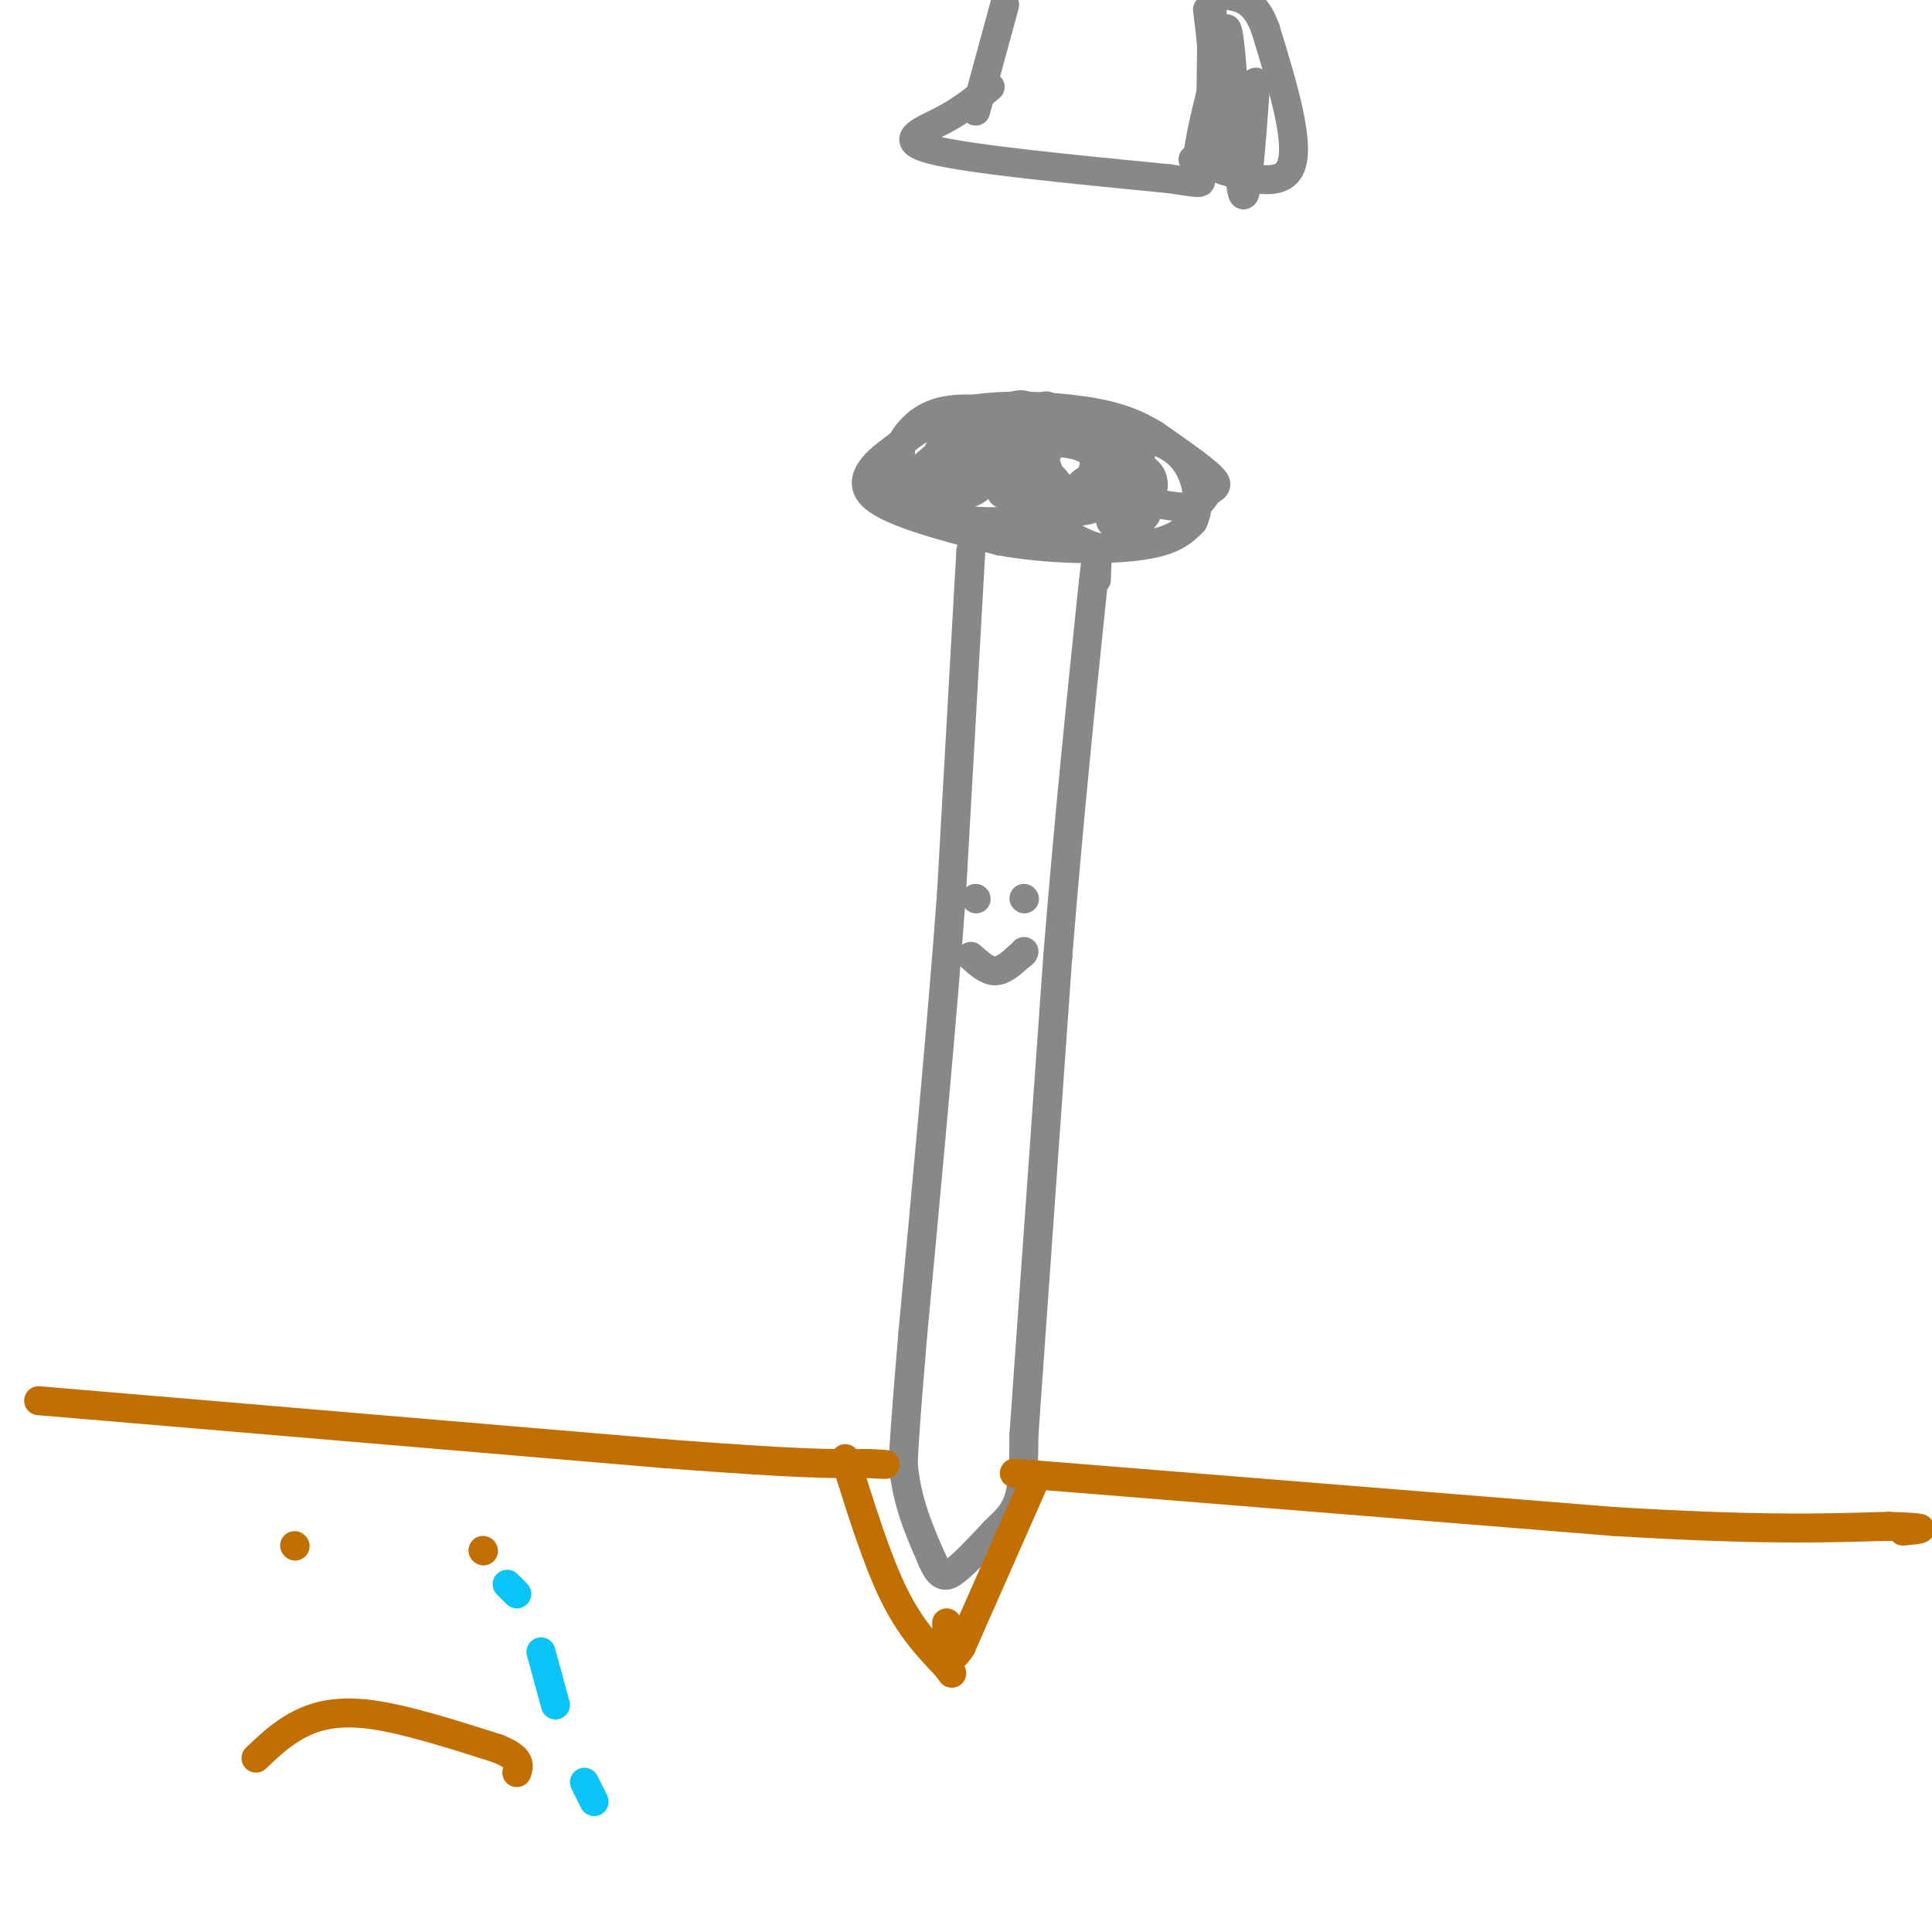 <svg viewBox='0 0 400 400' version='1.1' xmlns='http://www.w3.org/2000/svg' xmlns:xlink='http://www.w3.org/1999/xlink'><g fill='none' stroke='rgb(136,136,136)' stroke-width='6' stroke-linecap='round' stroke-linejoin='round'><path d='M193,95c0.000,0.000 -8.000,7.000 -8,7'/><path d='M185,102c1.956,2.644 10.844,5.756 19,6c8.156,0.244 15.578,-2.378 23,-5'/><path d='M227,103c7.386,-0.158 14.351,1.947 18,2c3.649,0.053 3.982,-1.947 5,-3c1.018,-1.053 2.719,-1.158 1,-3c-1.719,-1.842 -6.860,-5.421 -12,-9'/><path d='M239,90c-4.000,-2.429 -8.000,-4.000 -15,-5c-7.000,-1.000 -17.000,-1.429 -24,0c-7.000,1.429 -11.000,4.714 -15,8'/><path d='M185,93c-4.378,3.067 -7.822,6.733 -4,10c3.822,3.267 14.911,6.133 26,9'/><path d='M207,112c10.000,1.844 22.000,1.956 29,1c7.000,-0.956 9.000,-2.978 11,-5'/><path d='M247,108c1.844,-3.667 0.956,-10.333 -3,-14c-3.956,-3.667 -10.978,-4.333 -18,-5'/><path d='M226,89c-8.944,-2.254 -22.305,-5.388 -30,-4c-7.695,1.388 -9.726,7.297 -11,11c-1.274,3.703 -1.793,5.201 -1,6c0.793,0.799 2.896,0.900 5,1'/><path d='M189,103c3.357,-1.545 9.251,-5.906 11,-9c1.749,-3.094 -0.647,-4.920 -3,-6c-2.353,-1.080 -4.662,-1.413 -7,0c-2.338,1.413 -4.707,4.573 -3,8c1.707,3.427 7.488,7.122 11,6c3.512,-1.122 4.756,-7.061 6,-13'/><path d='M204,89c0.274,-3.125 -2.040,-4.437 -5,-2c-2.960,2.437 -6.567,8.622 -6,12c0.567,3.378 5.306,3.948 8,3c2.694,-0.948 3.341,-3.414 3,-5c-0.341,-1.586 -1.671,-2.293 -3,-3'/><path d='M212,88c-1.394,-0.569 -2.788,-1.138 -6,2c-3.212,3.138 -8.242,9.982 -7,10c1.242,0.018 8.756,-6.789 12,-11c3.244,-4.211 2.220,-5.826 -1,-5c-3.220,0.826 -8.634,4.093 -10,6c-1.366,1.907 1.317,2.453 4,3'/><path d='M197,96c5.625,2.173 11.250,4.345 15,3c3.750,-1.345 5.624,-6.209 6,-10c0.376,-3.791 -0.744,-6.511 -3,-4c-2.256,2.511 -5.646,10.253 -7,14c-1.354,3.747 -0.673,3.499 1,3c1.673,-0.499 4.336,-1.250 7,-2'/><path d='M216,100c1.365,-1.312 1.278,-3.593 0,-4c-1.278,-0.407 -3.749,1.061 -5,4c-1.251,2.939 -1.284,7.349 0,9c1.284,1.651 3.886,0.545 6,-1c2.114,-1.545 3.742,-3.527 3,-6c-0.742,-2.473 -3.854,-5.435 -6,-5c-2.146,0.435 -3.328,4.267 -2,6c1.328,1.733 5.164,1.366 9,1'/><path d='M221,104c3.272,-1.941 6.953,-7.295 5,-10c-1.953,-2.705 -9.538,-2.761 -14,-2c-4.462,0.761 -5.801,2.341 -5,5c0.801,2.659 3.740,6.399 8,8c4.260,1.601 9.840,1.064 12,0c2.160,-1.064 0.898,-2.656 0,-4c-0.898,-1.344 -1.434,-2.439 -3,-1c-1.566,1.439 -4.162,5.411 -4,8c0.162,2.589 3.081,3.794 6,5'/><path d='M226,113c2.324,0.796 5.136,0.286 7,-1c1.864,-1.286 2.782,-3.349 4,-6c1.218,-2.651 2.737,-5.890 1,-8c-1.737,-2.110 -6.730,-3.091 -9,-2c-2.270,1.091 -1.815,4.254 -1,6c0.815,1.746 1.992,2.076 4,0c2.008,-2.076 4.848,-6.559 4,-9c-0.848,-2.441 -5.385,-2.840 -7,0c-1.615,2.840 -0.307,8.920 1,15'/><path d='M230,108c1.708,2.421 5.477,0.975 7,-1c1.523,-1.975 0.800,-4.478 -1,-5c-1.800,-0.522 -4.677,0.936 -4,2c0.677,1.064 4.908,1.732 6,1c1.092,-0.732 -0.954,-2.866 -3,-5'/><path d='M201,114c0.000,0.000 -4.000,71.000 -4,71'/><path d='M197,185c-2.000,27.000 -5.000,59.000 -8,91'/><path d='M189,276c-1.667,19.667 -1.833,23.333 -2,27'/><path d='M187,303c0.667,7.833 3.333,13.917 6,20'/><path d='M193,323c1.689,3.911 2.911,3.689 5,2c2.089,-1.689 5.044,-4.844 8,-8'/><path d='M206,317c2.311,-2.222 4.089,-3.778 5,-7c0.911,-3.222 0.956,-8.111 1,-13'/><path d='M212,297c1.333,-18.667 4.167,-58.833 7,-99'/><path d='M219,198c2.333,-28.833 4.667,-51.417 7,-74'/><path d='M226,124c1.333,-13.000 1.167,-8.500 1,-4'/><path d='M202,186c0.000,0.000 0.100,0.100 0.1,0.1'/><path d='M212,186c0.000,0.000 0.100,0.100 0.1,0.1'/><path d='M201,198c1.667,1.500 3.333,3.000 5,3c1.667,0.000 3.333,-1.500 5,-3'/><path d='M211,198c1.000,-0.667 1.000,-0.833 1,-1'/></g>
<g fill='none' stroke='rgb(194,111,1)' stroke-width='6' stroke-linecap='round' stroke-linejoin='round'><path d='M8,290c0.000,0.000 130.000,11.000 130,11'/><path d='M138,301c28.500,2.167 34.750,2.083 41,2'/><path d='M179,303c7.000,0.333 4.000,0.167 1,0'/><path d='M210,305c0.000,0.000 124.000,10.000 124,10'/><path d='M334,315c30.167,1.833 43.583,1.417 57,1'/><path d='M391,316c10.000,0.333 6.500,0.667 3,1'/><path d='M214,307c0.000,0.000 -15.000,34.000 -15,34'/><path d='M199,341c-3.000,4.833 -3.000,-0.083 -3,-5'/><path d='M175,302c3.250,10.417 6.500,20.833 10,28c3.500,7.167 7.250,11.083 11,15'/><path d='M196,345c1.833,2.500 0.917,1.250 0,0'/><path d='M61,320c0.000,0.000 0.100,0.100 0.1,0.1'/><path d='M100,321c0.000,0.000 0.100,0.100 0.1,0.1'/><path d='M53,364c2.711,-2.578 5.422,-5.156 9,-7c3.578,-1.844 8.022,-2.956 15,-2c6.978,0.956 16.489,3.978 26,7'/><path d='M103,362c5.000,2.000 4.500,3.500 4,5'/></g>
<g fill='none' stroke='rgb(11,196,247)' stroke-width='6' stroke-linecap='round' stroke-linejoin='round'><path d='M105,328c0.000,0.000 2.000,2.000 2,2'/><path d='M112,342c0.000,0.000 3.000,11.000 3,11'/><path d='M121,369c0.000,0.000 2.000,4.000 2,4'/></g>
<g fill='none' stroke='rgb(136,136,136)' stroke-width='6' stroke-linecap='round' stroke-linejoin='round'><path d='M205,18c-2.911,2.422 -5.822,4.844 -10,7c-4.178,2.156 -9.622,4.044 -2,6c7.622,1.956 28.311,3.978 49,6'/><path d='M242,37c8.822,1.244 6.378,1.356 6,-2c-0.378,-3.356 1.311,-10.178 3,-17'/><path d='M251,18c0.333,-5.500 -0.333,-10.750 -1,-16'/><path d='M202,23c0.000,0.000 6.000,-22.000 6,-22'/><path d='M247,33c8.750,3.250 17.500,6.500 20,2c2.500,-4.500 -1.250,-16.750 -5,-29'/><path d='M262,6c-2.167,-6.000 -5.083,-6.500 -8,-7'/><path d='M251,0c-0.268,16.506 -0.536,33.012 0,30c0.536,-3.012 1.875,-25.542 3,-24c1.125,1.542 2.036,27.155 3,33c0.964,5.845 1.982,-8.077 3,-22'/></g>
</svg>